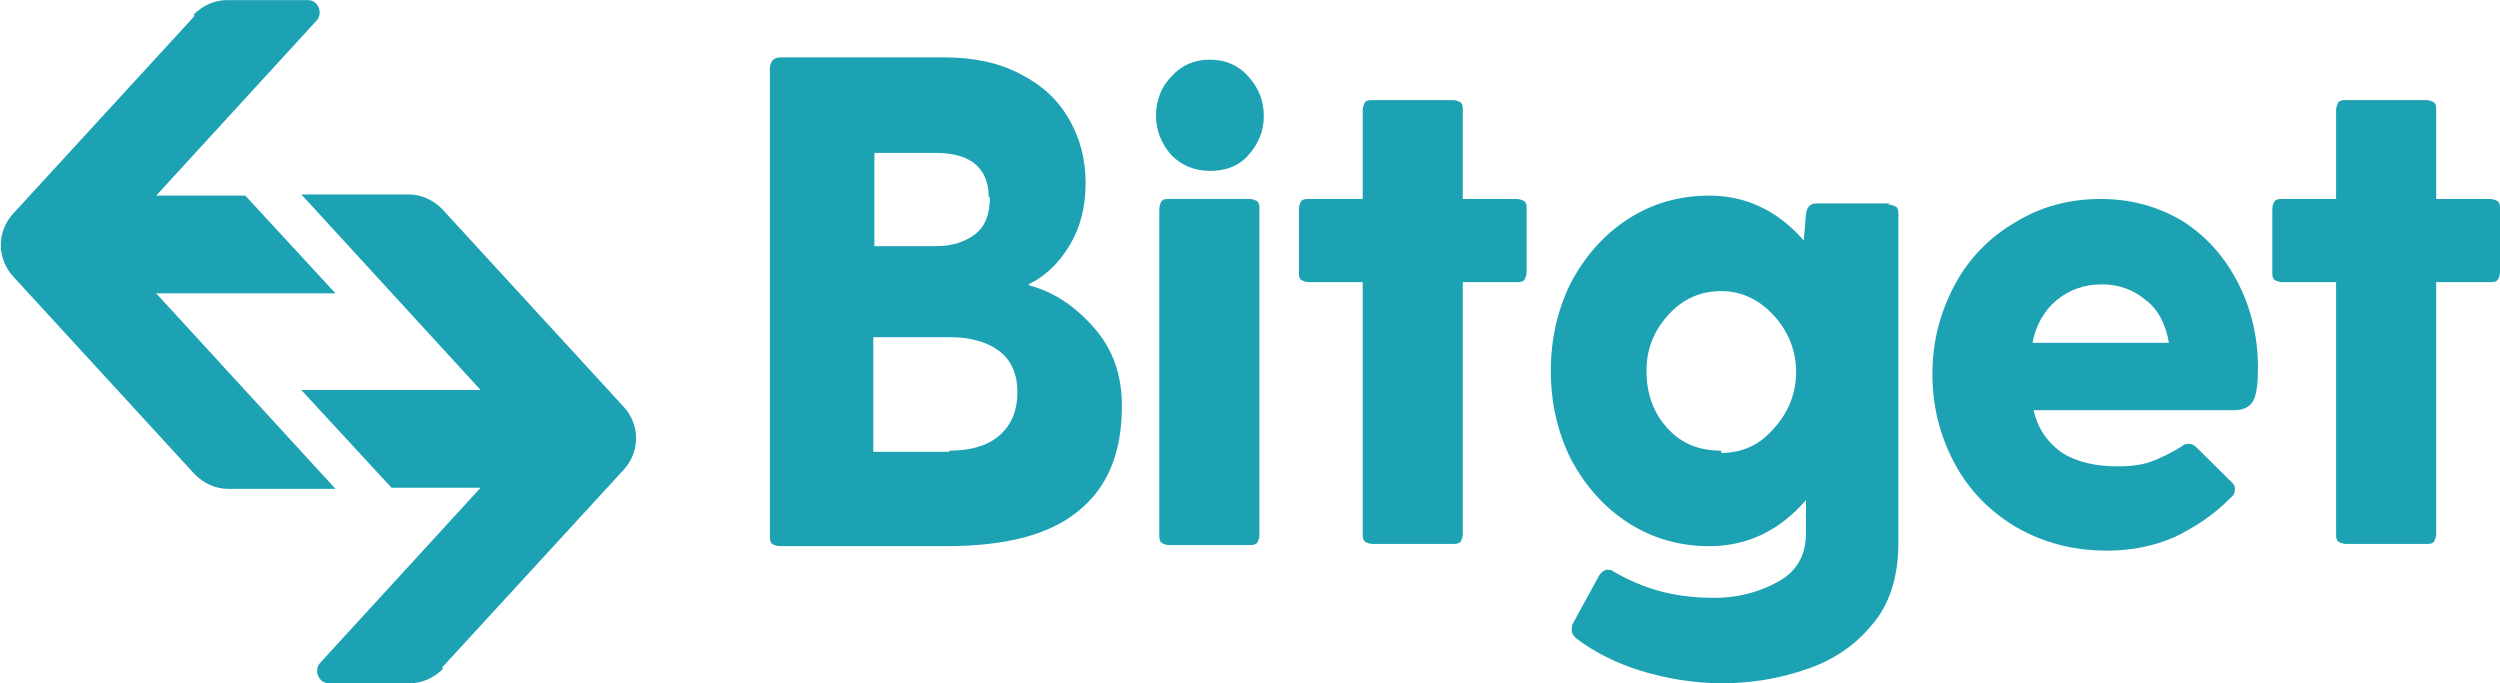 <svg width="150" height="41" viewBox="0 0 150 41" fill="none" xmlns="http://www.w3.org/2000/svg">
    <g clip-path="url(#clip0_1011_416)">
        <path fill-rule="evenodd" clip-rule="evenodd" d="M149.406 11.939C149.604 11.939 149.736 12.006 149.868 12.074C150 12.208 150 12.343 150 12.546V16.321C150 16.523 149.934 16.658 149.868 16.793C149.736 16.927 149.604 16.927 149.406 16.927H146.172V32.028C146.172 32.23 146.106 32.365 146.04 32.5C145.908 32.635 145.776 32.635 145.578 32.635H140.76C140.562 32.635 140.43 32.568 140.298 32.5C140.166 32.365 140.166 32.23 140.166 32.028V16.927H136.932C136.734 16.927 136.602 16.86 136.47 16.793C136.338 16.658 136.338 16.523 136.338 16.321V12.546C136.338 12.343 136.404 12.208 136.47 12.074C136.602 11.939 136.734 11.939 136.932 11.939H140.166V6.613C140.166 6.411 140.232 6.276 140.298 6.141C140.43 6.006 140.562 6.006 140.76 6.006H145.578C145.776 6.006 145.908 6.074 146.04 6.141C146.172 6.276 146.172 6.411 146.172 6.613V11.939H149.406Z" fill="#1DA2B4"/>
        <path fill-rule="evenodd" clip-rule="evenodd" d="M135.48 21.983C135.48 22.927 135.414 23.601 135.216 24.006C135.018 24.41 134.622 24.612 134.028 24.612H122.016C122.28 25.758 122.874 26.567 123.732 27.174C124.59 27.713 125.712 27.983 127.098 27.983C127.758 27.983 128.418 27.916 129.012 27.713C129.606 27.511 130.266 27.174 130.926 26.77C131.058 26.635 131.19 26.635 131.388 26.635C131.52 26.635 131.652 26.702 131.85 26.904L133.962 28.994C134.094 29.129 134.094 29.264 134.094 29.399C134.094 29.534 134.028 29.736 133.83 29.871C132.84 30.882 131.718 31.623 130.464 32.23C129.21 32.769 127.89 33.039 126.438 33.039C124.392 33.039 122.61 32.567 120.96 31.623C119.376 30.68 118.122 29.399 117.264 27.781C116.406 26.163 115.944 24.41 115.944 22.455C115.944 20.5 116.406 18.747 117.264 17.129C118.122 15.511 119.376 14.231 120.894 13.354C122.412 12.41 124.128 11.938 126.042 11.938C127.89 11.938 129.54 12.41 130.992 13.287C132.444 14.231 133.5 15.444 134.292 16.994C135.084 18.545 135.48 20.23 135.48 22.118V21.983ZM126.108 17.062C125.052 17.062 124.128 17.399 123.402 18.006C122.676 18.613 122.148 19.489 121.95 20.567H130.134C129.936 19.421 129.474 18.545 128.748 18.006C128.022 17.399 127.164 17.062 126.108 17.062Z" fill="#1DA2B4"/>
        <path fill-rule="evenodd" clip-rule="evenodd" d="M113.31 12.276C113.508 12.276 113.64 12.343 113.772 12.411C113.904 12.545 113.904 12.68 113.904 12.882V32.567C113.904 34.59 113.376 36.275 112.32 37.489C111.264 38.769 109.944 39.646 108.294 40.185C106.71 40.724 105.06 40.994 103.344 40.994C101.628 40.994 100.044 40.724 98.46 40.252C96.942 39.781 95.622 39.106 94.566 38.297C94.434 38.163 94.302 38.028 94.302 37.826C94.302 37.691 94.302 37.556 94.368 37.421L95.952 34.522C96.084 34.32 96.282 34.185 96.414 34.185C96.546 34.185 96.678 34.185 96.744 34.253C97.668 34.792 98.592 35.196 99.582 35.466C100.572 35.736 101.694 35.871 102.882 35.871C104.268 35.871 105.522 35.533 106.644 34.927C107.766 34.32 108.36 33.376 108.36 31.96V30.006C106.776 31.826 104.862 32.77 102.552 32.77C100.77 32.77 99.12 32.298 97.668 31.354C96.216 30.41 95.094 29.129 94.236 27.511C93.444 25.893 93.048 24.14 93.048 22.253C93.048 20.365 93.444 18.613 94.236 16.995C95.094 15.377 96.216 14.096 97.668 13.152C99.12 12.208 100.77 11.736 102.552 11.736C104.73 11.736 106.644 12.613 108.228 14.433L108.36 12.815C108.426 12.411 108.624 12.208 108.954 12.208H113.376L113.31 12.276ZM103.278 27.174C104.532 27.174 105.588 26.702 106.446 25.691C107.304 24.747 107.766 23.601 107.766 22.32C107.766 21.04 107.304 19.893 106.446 18.95C105.588 18.006 104.532 17.466 103.278 17.466C102.024 17.466 100.968 17.938 100.11 18.882C99.252 19.826 98.79 20.905 98.79 22.253C98.79 23.601 99.186 24.747 100.044 25.691C100.902 26.635 101.958 27.039 103.278 27.039V27.174Z" fill="#1DA2B4"/>
        <path fill-rule="evenodd" clip-rule="evenodd" d="M91.002 11.939C91.2 11.939 91.332 12.006 91.464 12.074C91.596 12.208 91.596 12.343 91.596 12.546V16.321C91.596 16.523 91.53 16.658 91.464 16.793C91.332 16.927 91.2 16.927 91.002 16.927H87.768V32.028C87.768 32.23 87.702 32.365 87.636 32.5C87.504 32.635 87.372 32.635 87.174 32.635H82.356C82.158 32.635 82.026 32.568 81.894 32.5C81.762 32.365 81.762 32.23 81.762 32.028V16.927H78.528C78.33 16.927 78.198 16.86 78.066 16.793C77.934 16.658 77.934 16.523 77.934 16.321V12.546C77.934 12.343 78 12.208 78.066 12.074C78.198 11.939 78.33 11.939 78.528 11.939H81.762V6.613C81.762 6.411 81.828 6.276 81.894 6.141C82.026 6.006 82.158 6.006 82.356 6.006H87.174C87.372 6.006 87.504 6.074 87.636 6.141C87.768 6.276 87.768 6.411 87.768 6.613V11.939H91.002Z" fill="#1DA2B4"/>
        <path fill-rule="evenodd" clip-rule="evenodd" d="M72.594 10.253C71.67 10.253 70.878 9.916 70.284 9.309C69.69 8.635 69.36 7.826 69.36 6.95C69.36 6.006 69.69 5.197 70.284 4.59C70.878 3.916 71.67 3.579 72.594 3.579C73.518 3.579 74.31 3.916 74.904 4.59C75.498 5.264 75.828 6.006 75.828 6.95C75.828 7.894 75.498 8.635 74.904 9.309C74.31 9.983 73.518 10.253 72.594 10.253ZM69.558 12.545C69.558 12.343 69.624 12.208 69.69 12.073C69.822 11.938 69.954 11.938 70.152 11.938H74.97C75.168 11.938 75.3 12.006 75.432 12.073C75.564 12.208 75.564 12.343 75.564 12.545V32.095C75.564 32.297 75.498 32.432 75.432 32.567C75.3 32.702 75.168 32.702 74.97 32.702H70.152C69.954 32.702 69.822 32.635 69.69 32.567C69.558 32.432 69.558 32.297 69.558 32.095V12.545Z" fill="#1DA2B4"/>
        <path fill-rule="evenodd" clip-rule="evenodd" d="M61.77 17.129C63.288 17.534 64.542 18.41 65.664 19.691C66.786 20.972 67.314 22.523 67.314 24.343C67.314 27.174 66.456 29.264 64.674 30.68C62.958 32.095 60.318 32.769 56.754 32.769H46.788C46.59 32.769 46.458 32.702 46.326 32.635C46.194 32.5 46.194 32.365 46.194 32.163V4.118C46.194 3.916 46.26 3.781 46.326 3.647C46.458 3.512 46.59 3.444 46.788 3.444H56.688C58.47 3.444 59.988 3.781 61.242 4.456C62.562 5.13 63.486 6.006 64.146 7.152C64.806 8.298 65.136 9.579 65.136 10.995C65.136 12.478 64.806 13.691 64.146 14.77C63.486 15.848 62.694 16.59 61.704 17.062L61.77 17.129ZM59.328 11.871C59.328 10.118 58.272 9.175 56.16 9.175H52.464V14.77H56.16C57.15 14.77 57.942 14.5 58.536 14.028C59.13 13.556 59.394 12.815 59.394 11.804L59.328 11.871ZM56.952 27.039C58.206 27.039 59.196 26.77 59.922 26.163C60.648 25.556 61.044 24.68 61.044 23.534C61.044 22.388 60.648 21.579 59.922 21.039C59.196 20.5 58.206 20.23 56.952 20.23H52.398V27.107H56.952V27.039Z" fill="#1DA2B4"/>
        <path fill-rule="evenodd" clip-rule="evenodd" d="M11.616 0.883C12.144 0.343 12.87 0.006 13.596 0.006H18.48C19.074 0.006 19.404 0.748 19.008 1.22L9.372 11.736H14.718L20.13 17.601H9.372L20.13 29.331H13.662C12.936 29.331 12.21 28.994 11.682 28.455L0.792 16.59C-0.198 15.512 -0.198 13.894 0.792 12.815L11.682 0.95L11.616 0.883Z" fill="#1DA2B4"/>
        <path fill-rule="evenodd" clip-rule="evenodd" d="M26.592 40.118C26.064 40.657 25.338 40.994 24.612 40.994H19.728C19.134 40.994 18.804 40.252 19.2 39.781L28.836 29.264H23.49L18.078 23.399H28.836L18.084 11.669H24.552C25.278 11.669 26.004 12.006 26.532 12.545L37.422 24.41C38.412 25.489 38.412 27.107 37.422 28.185L26.526 40.05L26.592 40.118Z" fill="#1DA2B4"/>
    </g>
    <defs>
        <clipPath id="clip0_1011_416">
            <rect width="150" height="41" fill="white"/>
        </clipPath>
    </defs>
</svg>
